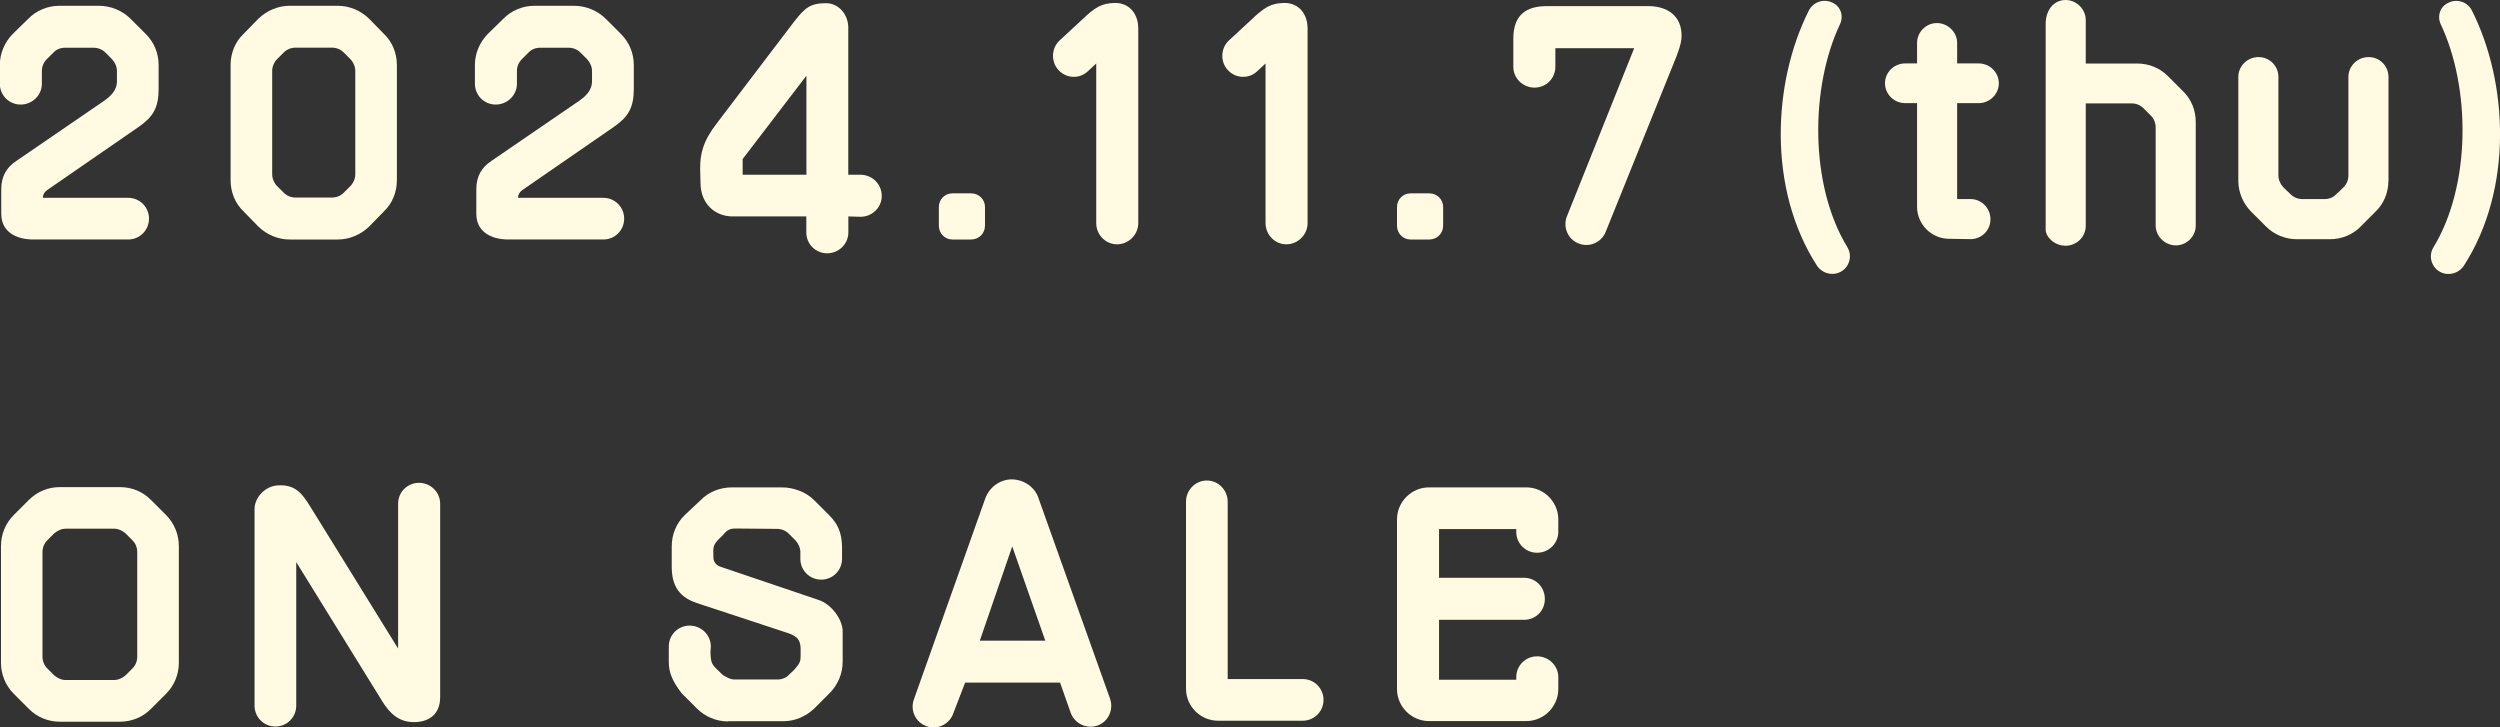 <?xml version="1.0" encoding="UTF-8"?>
<svg id="_レイヤー_2" data-name="レイヤー 2" xmlns="http://www.w3.org/2000/svg" viewBox="0 0 280.69 81.67">
  <rect x="0" y="0" width="280.69" height="81.67" fill="#333333" stroke="none"/>
  <defs>
    <style>
      .cls-1 {
        fill: #fffae1;
      }
    </style>
  </defs>
  <g id="top">
    <g>
      <path class="cls-1" d="M11.12.65c1.3,0,2.63.54,3.56,1.48l1.69,1.69c.94.94,1.44,2.16,1.44,3.49v2.7c0,2.09-.65,3.13-2.2,4.21l-10.33,7.13c-.29.22-.47.5-.47.86h9.58c1.3,0,2.34,1.04,2.34,2.34s-1.04,2.34-2.34,2.34H3.74c-1.98,0-3.6-.9-3.6-2.88v-2.74c0-1.51.61-2.48,1.69-3.2l9.93-6.8c.54-.4,1.37-1.04,1.37-2.16v-1.15c0-.47-.22-.94-.54-1.3-.25-.25-.5-.5-.76-.76-.36-.36-.83-.54-1.33-.54h-3.2c-.5,0-.97.18-1.3.54-.25.25-.5.5-.76.76-.36.36-.54.83-.54,1.3v1.44c0,1.3-1.08,2.34-2.38,2.34s-2.34-1.04-2.34-2.34v-2.09c0-1.33.54-2.56,1.44-3.49l1.73-1.69c.9-.94,2.2-1.48,3.49-1.48h4.46Z"/>
      <path class="cls-1" d="M37.94.65c1.3,0,2.56.54,3.49,1.44l1.69,1.73c.94.9,1.44,2.16,1.44,3.49v12.92c0,1.33-.5,2.59-1.44,3.49l-1.69,1.73c-.94.9-2.2,1.44-3.49,1.44h-5.43c-1.3,0-2.56-.54-3.49-1.44l-1.69-1.73c-.94-.9-1.44-2.16-1.44-3.49V7.31c0-1.33.5-2.59,1.44-3.49l1.69-1.73c.94-.9,2.2-1.44,3.49-1.44h5.43ZM39.89,7.95c0-.47-.22-.97-.54-1.3-.25-.25-.5-.5-.76-.76-.36-.36-.83-.54-1.33-.54h-4.07c-.5,0-.97.18-1.33.54-.25.25-.5.5-.76.76-.32.32-.54.83-.54,1.3v11.63c0,.47.22.97.54,1.3.25.25.5.5.76.76.36.36.83.54,1.33.54h4.07c.5,0,.97-.18,1.33-.54.25-.25.5-.5.76-.76.32-.32.54-.83.54-1.3V7.95Z"/>
      <path class="cls-1" d="M64.47.65c1.3,0,2.63.54,3.56,1.48l1.69,1.69c.94.94,1.44,2.16,1.44,3.49v2.7c0,2.09-.65,3.13-2.2,4.21l-10.33,7.13c-.29.22-.47.5-.47.86h9.58c1.3,0,2.34,1.04,2.34,2.34s-1.04,2.34-2.34,2.34h-10.66c-1.98,0-3.6-.9-3.6-2.88v-2.74c0-1.51.61-2.48,1.69-3.2l9.93-6.8c.54-.4,1.37-1.04,1.37-2.16v-1.15c0-.47-.22-.94-.54-1.3-.25-.25-.5-.5-.76-.76-.36-.36-.83-.54-1.33-.54h-3.2c-.5,0-.97.18-1.3.54-.25.25-.5.5-.76.76-.36.36-.54.83-.54,1.3v1.44c0,1.3-1.08,2.34-2.38,2.34s-2.34-1.04-2.34-2.34v-2.09c0-1.33.54-2.56,1.44-3.49l1.73-1.69c.9-.94,2.2-1.48,3.49-1.48h4.46Z"/>
      <path class="cls-1" d="M95.25,19.62h1.37c1.33,0,2.38,1.08,2.38,2.38s-1.08,2.34-2.38,2.34l-1.37-.04v1.8c0,1.3-1.08,2.34-2.38,2.34s-2.34-1.04-2.34-2.34v-1.8h-8.28c-1.98,0-3.6-1.44-3.6-3.78l-.04-1.58c0-1.66.29-3.06,1.91-5.15l8.57-11.27c1.3-1.69,1.91-2.16,3.67-2.16,1.26,0,2.41,1.08,2.48,2.63v16.63ZM90.54,19.62v-11.12l-7.16,9.36v1.76h7.16Z"/>
      <path class="cls-1" d="M105.41,23.22c0-.83.68-1.51,1.51-1.51h2.12c.86,0,1.55.68,1.55,1.51v2.12c0,.86-.68,1.55-1.55,1.55h-2.12c-.83,0-1.51-.68-1.51-1.55v-2.12Z"/>
      <path class="cls-1" d="M127.8,3.06v21.99c0,1.3-1.08,2.38-2.38,2.38s-2.34-1.08-2.34-2.38V7.13l-.97.9c-.94.86-2.41.79-3.28-.18-.86-.94-.79-2.45.14-3.31l2.41-2.23c1.62-1.55,2.3-1.94,3.82-1.98,1.76,0,2.59,1.44,2.59,2.74Z"/>
      <path class="cls-1" d="M146.81,3.06v21.99c0,1.3-1.08,2.38-2.38,2.38s-2.34-1.08-2.34-2.38V7.13l-.97.9c-.94.86-2.41.79-3.28-.18-.86-.94-.79-2.45.14-3.31l2.41-2.23c1.62-1.55,2.3-1.94,3.82-1.98,1.76,0,2.59,1.44,2.59,2.74Z"/>
      <path class="cls-1" d="M156.85,23.22c0-.83.68-1.51,1.51-1.51h2.12c.86,0,1.55.68,1.55,1.51v2.12c0,.86-.68,1.55-1.55,1.55h-2.12c-.83,0-1.51-.68-1.51-1.55v-2.12Z"/>
      <path class="cls-1" d="M184.96.68c2.92,0,4,1.73,3.82,3.71-.07.65-.32,1.3-.54,1.91l-7.96,19.73c-.47,1.19-1.83,1.8-3.06,1.3-1.19-.47-1.76-1.84-1.3-3.02l7.56-18.9h-8.85v2.09c0,1.3-1.04,2.34-2.34,2.34s-2.38-1.04-2.38-2.34v-3.17c0-2.77,1.58-3.6,3.6-3.64h11.45Z"/>
      <path class="cls-1" d="M207.43,27.79c.54.9.25,2.09-.65,2.66-.94.58-2.16.29-2.77-.61-5.58-8.64-4.97-20.59-.94-28.62.47-.97,1.62-1.4,2.63-.94.94.4,1.33,1.48.9,2.41-3.35,7.06-3.46,18.07.83,25.09Z"/>
      <path class="cls-1" d="M219.74,11.59v10.76h1.51c1.22,0,2.23,1.01,2.23,2.27s-1.01,2.23-2.23,2.23l-2.41-.04c-1.98,0-3.6-1.62-3.6-3.6v-11.63h-1.33c-1.26,0-2.27-1.01-2.27-2.23s1.01-2.23,2.27-2.23h1.33v-2.3c0-1.22,1.01-2.23,2.23-2.23s2.27,1.01,2.27,2.23v2.3h2.41c1.26,0,2.27,1.01,2.27,2.23s-1.01,2.23-2.27,2.23h-2.41Z"/>
      <path class="cls-1" d="M239.94,7.13c1.33,0,2.56.5,3.49,1.44l1.66,1.66c.94.9,1.44,2.16,1.44,3.46v11.63c0,1.22-1.01,2.23-2.23,2.23s-2.27-1.01-2.27-2.23v-11.01c0-.5-.18-.97-.54-1.33-.25-.25-.54-.54-.83-.83-.32-.32-.79-.54-1.3-.54h-5.18v13.75c0,1.22-1.01,2.23-2.27,2.23s-2.23-1.01-2.23-1.8V2.7c0-1.69,1.01-2.7,2.23-2.7s2.27,1.01,2.27,2.27v4.86h5.76Z"/>
      <path class="cls-1" d="M268.16,20.3c0,1.3-.5,2.56-1.44,3.46l-1.66,1.66c-.9.94-2.16,1.44-3.49,1.44h-3.67c-1.3,0-2.56-.5-3.49-1.44l-1.66-1.66c-.9-.9-1.44-2.16-1.44-3.46v-11.66c0-1.22,1.01-2.23,2.27-2.23s2.23,1.01,2.23,2.23v11.05c0,.5.22.97.54,1.33.29.25.54.54.83.79.36.36.83.54,1.3.54h2.52c.5,0,.97-.18,1.3-.54.29-.25.58-.54.83-.79.36-.36.54-.83.54-1.33v-11.05c0-1.22,1.01-2.23,2.27-2.23s2.23,1.01,2.23,2.23v11.66Z"/>
      <path class="cls-1" d="M274.93.29c1.01-.47,2.16-.04,2.63.94,4.03,8.03,4.64,19.98-.94,28.62-.61.9-1.84,1.19-2.77.61-.9-.58-1.19-1.76-.65-2.66,4.28-7.02,4.18-18.03.83-25.09-.43-.94-.04-2.02.9-2.41Z"/>
      <path class="cls-1" d="M20.08,74.41c0,1.3-.5,2.56-1.44,3.49l-1.69,1.69c-.94.94-2.16,1.44-3.49,1.44h-6.73c-1.33,0-2.56-.5-3.49-1.44l-1.69-1.69c-.94-.94-1.44-2.2-1.44-3.49v-13.1c0-1.3.5-2.56,1.44-3.49l1.69-1.69c.94-.94,2.16-1.44,3.49-1.44h6.73c1.33,0,2.56.5,3.49,1.44l1.69,1.69c.94.94,1.44,2.2,1.44,3.49v13.1ZM15.41,61.99c0-.5-.18-.97-.54-1.33-.25-.25-.5-.5-.76-.76-.36-.32-.83-.54-1.3-.54h-5.44c-.47,0-.94.22-1.3.54-.25.25-.5.5-.76.76-.36.36-.54.83-.54,1.33v11.73c0,.5.18.97.54,1.33.25.25.5.5.76.76.36.32.83.54,1.3.54h5.44c.47,0,.94-.22,1.3-.54.25-.25.5-.5.76-.76.36-.36.54-.83.54-1.33v-11.73Z"/>
      <path class="cls-1" d="M33.26,79.23c0,1.3-1.04,2.34-2.34,2.34s-2.34-1.04-2.34-2.34v-22.07c0-1.37,1.26-2.59,2.59-2.66,2.02-.14,2.77.97,3.6,2.27l9.93,16.05v-16.27c0-1.3,1.04-2.34,2.34-2.34s2.38,1.04,2.38,2.34v21.71c0,1.98-1.3,2.74-2.7,2.81-1.87.11-2.95-.97-3.78-2.3l-9.68-15.66v16.13Z"/>
      <path class="cls-1" d="M81.75,81c-1.33,0-2.59-.54-3.49-1.44l-1.73-1.73c-1.08-1.4-1.44-2.38-1.44-3.49v-1.76c0-1.3,1.04-2.34,2.34-2.34s2.38,1.04,2.38,2.34c0,.04-.04.58-.04.61.04,1.48.18,1.4,1.3,2.52,0,.04.83.58,1.33.58h4.9c.5,0,.97-.18,1.29-.54.25-.25.54-.47.76-.76.47-.54.54-.83.54-1.3v-.83c0-1.26-.68-1.55-1.69-1.87l-9.83-3.24c-1.44-.47-2.95-1.33-2.95-4.07v-2.34c0-1.33.5-2.56,1.44-3.49l1.8-1.69c.9-.94,2.2-1.44,3.53-1.44h5.58c1.3,0,2.7.5,3.64,1.44l1.69,1.69c.94.94,1.4,1.91,1.44,3.49v1.4c0,1.3-1.04,2.34-2.34,2.34s-2.34-1.04-2.34-2.34v-.76c0-.47-.22-.94-.54-1.3-.25-.25-.5-.5-.76-.76-.36-.36-.83-.54-1.33-.54-1.26,0-3.35-.04-4.64-.04-.47,0-.83.07-1.26.54-.14.22-.4.4-.76.79-.61.65-.47,1.04-.47,1.94,0,.47.32.86.76,1.01l11.05,3.74c1.51.5,2.7,2.27,2.7,3.49v3.46c0,1.33-.54,2.56-1.44,3.49l-1.73,1.73c-.94.9-2.16,1.44-3.46,1.44h-6.23Z"/>
      <path class="cls-1" d="M116.6,55.94l8.03,22.5c.43,1.22-.18,2.59-1.4,3.02s-2.59-.22-3.02-1.44l-1.19-3.38h-10.66l-1.33,3.46c-.43,1.22-1.76,1.87-2.99,1.44s-1.87-1.76-1.44-2.99l8.03-22.61c.47-1.26,1.66-2.12,2.99-2.12,1.37.04,2.56.86,2.99,2.12ZM117.36,71.93l-3.71-10.58-3.64,10.58h7.34Z"/>
      <path class="cls-1" d="M136.76,80.92c-1.98,0-3.6-1.62-3.6-3.6v-20.99c0-1.3,1.04-2.38,2.34-2.38s2.34,1.08,2.34,2.38v19.91h8.42c1.3,0,2.34,1.04,2.34,2.34s-1.04,2.34-2.34,2.34h-9.5Z"/>
      <path class="cls-1" d="M160.45,80.96c-1.98,0-3.6-1.62-3.6-3.6v-19.04c0-1.98,1.62-3.6,3.6-3.6h10.91c1.98,0,3.6,1.62,3.6,3.6v1.4c0,1.3-1.08,2.34-2.38,2.34s-2.34-1.04-2.34-2.34v-.32h-8.67v5.47h9.54c1.3,0,2.34,1.04,2.34,2.38s-1.04,2.34-2.34,2.34h-9.54v6.73h8.67v-.29c0-1.3,1.04-2.34,2.34-2.34s2.38,1.04,2.38,2.34v1.33c0,1.98-1.62,3.6-3.6,3.6h-10.91Z"/>
    </g>
  </g>
</svg>